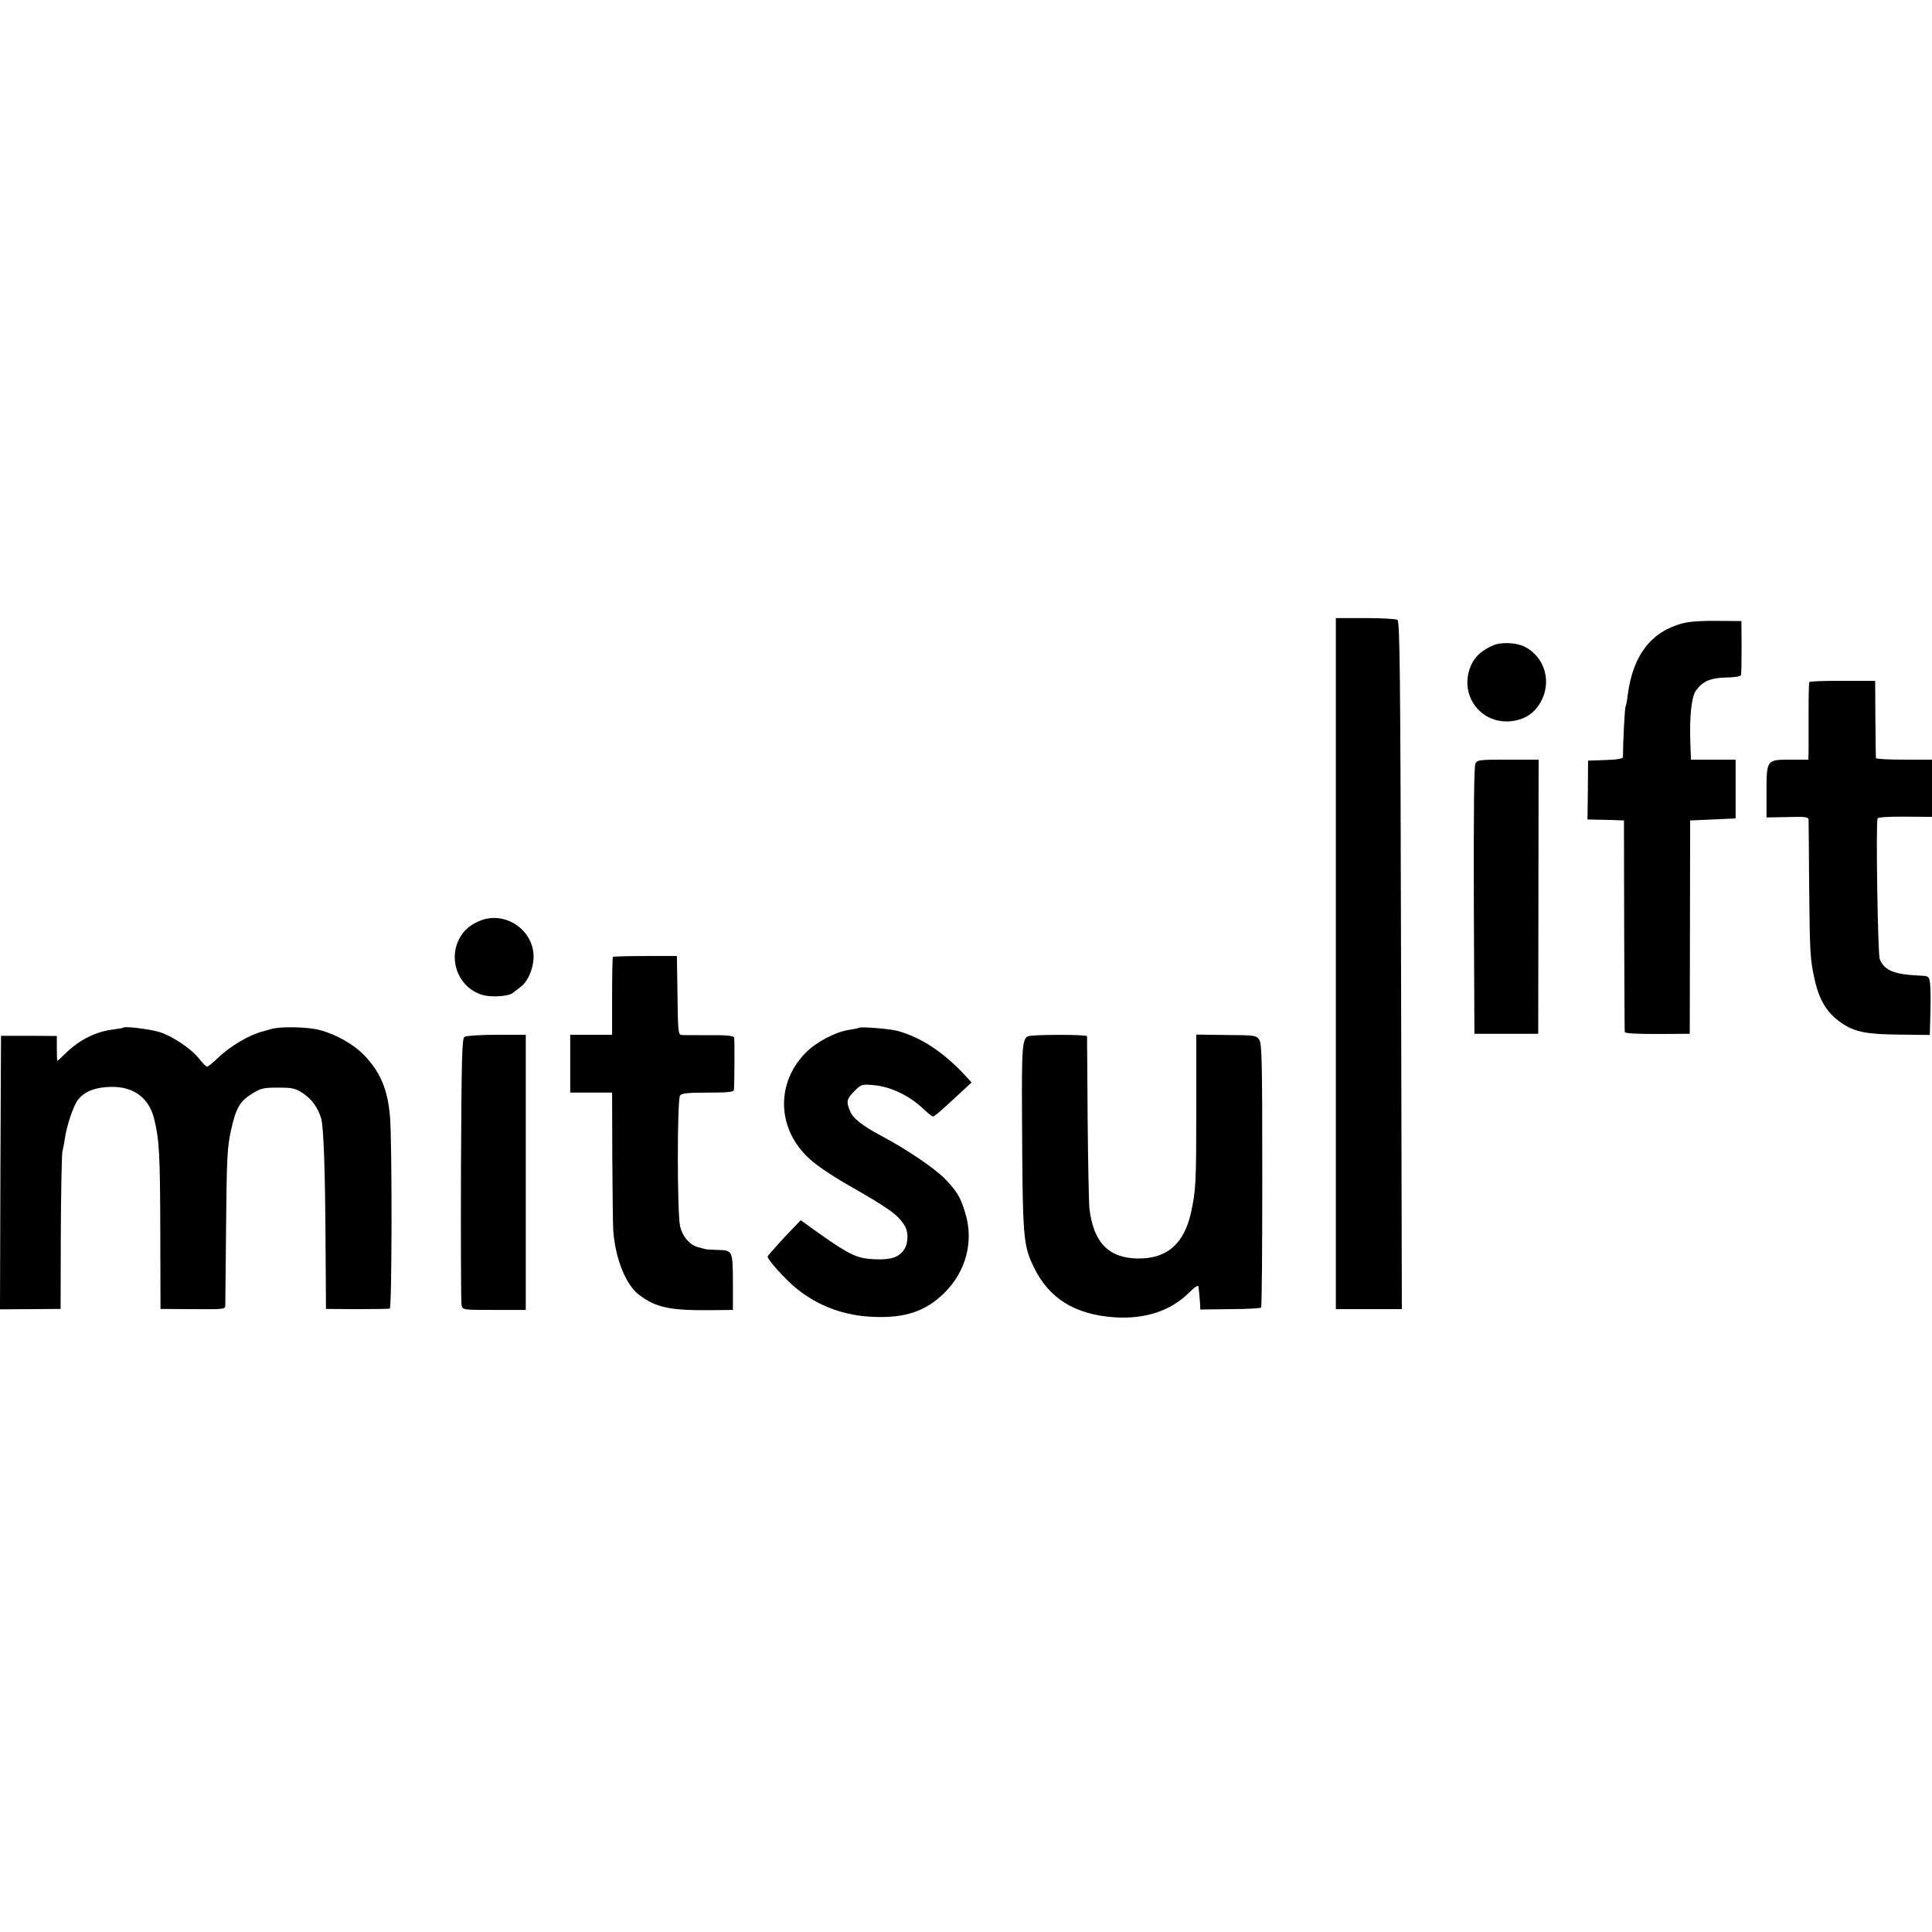 <?xml version="1.0" standalone="no"?>
<!DOCTYPE svg PUBLIC "-//W3C//DTD SVG 20010904//EN"
 "http://www.w3.org/TR/2001/REC-SVG-20010904/DTD/svg10.dtd">
<svg version="1.0" xmlns="http://www.w3.org/2000/svg"
 width="969pt" height="969pt" viewBox="0 0 969 969"
 preserveAspectRatio="xMidYMid meet">
<g transform="translate(0,969) scale(0.1,-0.1)"
fill="#000000" stroke="none">
<path d="M6700 4857 l0 -1733 166 0 165 0 -4 1724 c-3 1460 -6 1725 -18 1733
-8 5 -80 9 -161 9 l-148 0 0 -1733z"/>
<path d="M8440 6564 c-159 -42 -250 -160 -276 -359 -3 -27 -8 -54 -11 -59 -4
-6 -13 -178 -13 -253 0 -8 -27 -13 -87 -15 l-88 -3 -1 -147 -2 -148 37 -1 c20
0 61 -1 91 -2 l55 -2 1 -525 c1 -289 2 -530 3 -536 1 -7 54 -10 164 -10 l162
1 1 535 1 535 114 5 114 5 0 148 0 147 -112 0 -112 0 -3 83 c-5 136 6 234 29
265 34 46 73 62 151 64 42 0 72 6 74 12 2 6 3 70 3 141 l-1 130 -119 1 c-77 1
-140 -3 -175 -12z"/>
<path d="M7491 6454 c-57 -24 -93 -56 -113 -101 -64 -146 47 -298 204 -280 64
8 112 38 143 92 60 101 25 228 -77 281 -41 21 -117 25 -157 8z"/>
<path d="M9075 6269 c-3 -3 -4 -73 -4 -155 0 -82 0 -168 0 -191 l-1 -43 -88 0
c-122 0 -122 0 -122 -163 l0 -127 105 2 c87 3 105 0 106 -12 0 -8 2 -163 3
-345 3 -325 5 -360 28 -460 23 -103 62 -166 133 -215 67 -46 126 -58 293 -59
l151 -2 3 113 c2 62 1 129 -2 148 -5 34 -6 35 -55 37 -126 6 -174 26 -197 82
-10 24 -20 680 -11 706 2 6 56 10 138 9 l135 -1 0 144 0 143 -140 0 c-77 0
-141 3 -141 8 -1 4 -2 92 -3 197 l-1 190 -163 0 c-90 1 -165 -2 -167 -6z"/>
<path d="M7400 5861 c-7 -14 -9 -239 -8 -688 l3 -668 160 0 160 0 1 688 1 687
-153 0 c-142 0 -154 -1 -164 -19z"/>
<path d="M2418 5076 c-56 -20 -94 -52 -117 -99 -54 -112 5 -246 122 -278 46
-12 129 -6 149 11 7 5 25 19 39 30 35 26 61 83 65 142 7 134 -130 237 -258
194z"/>
<path d="M3074 4891 c-2 -2 -4 -91 -4 -198 l0 -193 -105 0 -105 0 0 -145 0
-145 105 0 105 0 1 -322 c1 -178 3 -345 5 -373 11 -140 63 -269 129 -319 87
-66 157 -80 381 -77 l90 1 0 140 c-1 159 -1 159 -78 161 -27 1 -51 2 -55 3 -5
1 -22 5 -39 10 -43 10 -81 53 -93 106 -15 65 -15 639 0 656 9 11 43 14 140 14
96 0 129 3 130 13 3 39 4 254 1 264 -3 8 -40 12 -125 11 -67 0 -130 0 -139 1
-16 1 -18 19 -20 198 l-3 198 -158 0 c-87 0 -160 -2 -163 -4z"/>
<path d="M619 4536 c-2 -2 -24 -6 -49 -9 -90 -11 -172 -52 -242 -121 -20 -20
-38 -36 -40 -36 -2 0 -3 28 -3 62 l0 62 -140 1 -140 0 -3 -686 -2 -686 152 1
152 1 1 385 c1 212 5 394 8 405 3 11 9 40 12 63 10 68 43 166 66 196 29 37 73
57 135 63 131 13 218 -43 247 -158 26 -105 30 -175 31 -574 l1 -380 163 -1
c158 -1 162 -1 162 20 0 12 2 192 4 401 3 336 6 391 24 473 25 115 45 149 107
187 43 27 57 30 130 30 72 0 86 -3 124 -28 45 -30 75 -71 92 -127 12 -43 20
-251 22 -650 l2 -305 155 -1 c85 0 160 1 165 3 11 4 12 838 1 963 -11 134 -48
222 -127 305 -53 56 -142 107 -226 129 -61 16 -200 19 -246 4 -18 -5 -36 -10
-42 -12 -64 -16 -161 -73 -223 -133 -25 -24 -49 -43 -53 -43 -5 0 -23 18 -41
41 -42 52 -137 115 -202 134 -51 14 -169 29 -177 21z"/>
<path d="M4308 4535 c-2 -2 -23 -6 -48 -10 -69 -10 -166 -61 -219 -115 -152
-154 -144 -385 20 -533 32 -30 113 -85 180 -123 223 -128 258 -153 295 -209
21 -31 20 -89 0 -120 -27 -41 -65 -54 -147 -51 -88 3 -128 22 -274 125 l-99
71 -83 -87 c-45 -49 -82 -91 -83 -95 -1 -16 90 -116 144 -160 113 -91 243
-138 391 -143 158 -6 261 30 353 122 108 108 147 258 103 400 -23 77 -40 106
-100 169 -52 54 -197 152 -326 220 -88 47 -137 85 -151 120 -21 49 -18 62 21
101 35 35 36 36 101 30 81 -8 170 -50 238 -112 26 -25 51 -45 55 -45 7 0 37
25 126 108 l68 63 -24 26 c-113 124 -228 200 -349 233 -38 10 -185 22 -192 15z"/>
<path d="M2330 4490 c-13 -8 -15 -95 -18 -667 -1 -362 0 -668 3 -680 5 -23 8
-23 164 -23 l158 0 0 690 0 690 -146 0 c-80 0 -153 -5 -161 -10z"/>
<path d="M5154 4492 c-27 -17 -30 -62 -28 -402 3 -612 5 -643 59 -755 76 -158
206 -238 405 -252 153 -10 281 32 373 123 32 31 47 41 48 30 1 -9 3 -25 4 -36
1 -11 3 -33 4 -49 l1 -29 149 2 c82 0 152 4 156 8 4 3 6 302 6 663 0 570 -2
660 -15 680 -15 22 -20 23 -165 24 l-151 2 0 -358 c0 -388 -2 -421 -26 -533
-35 -158 -120 -233 -265 -232 -148 1 -225 80 -245 251 -3 32 -7 238 -9 457 -1
220 -3 402 -3 407 -2 9 -283 9 -298 -1z"/>
</g>
</svg>
